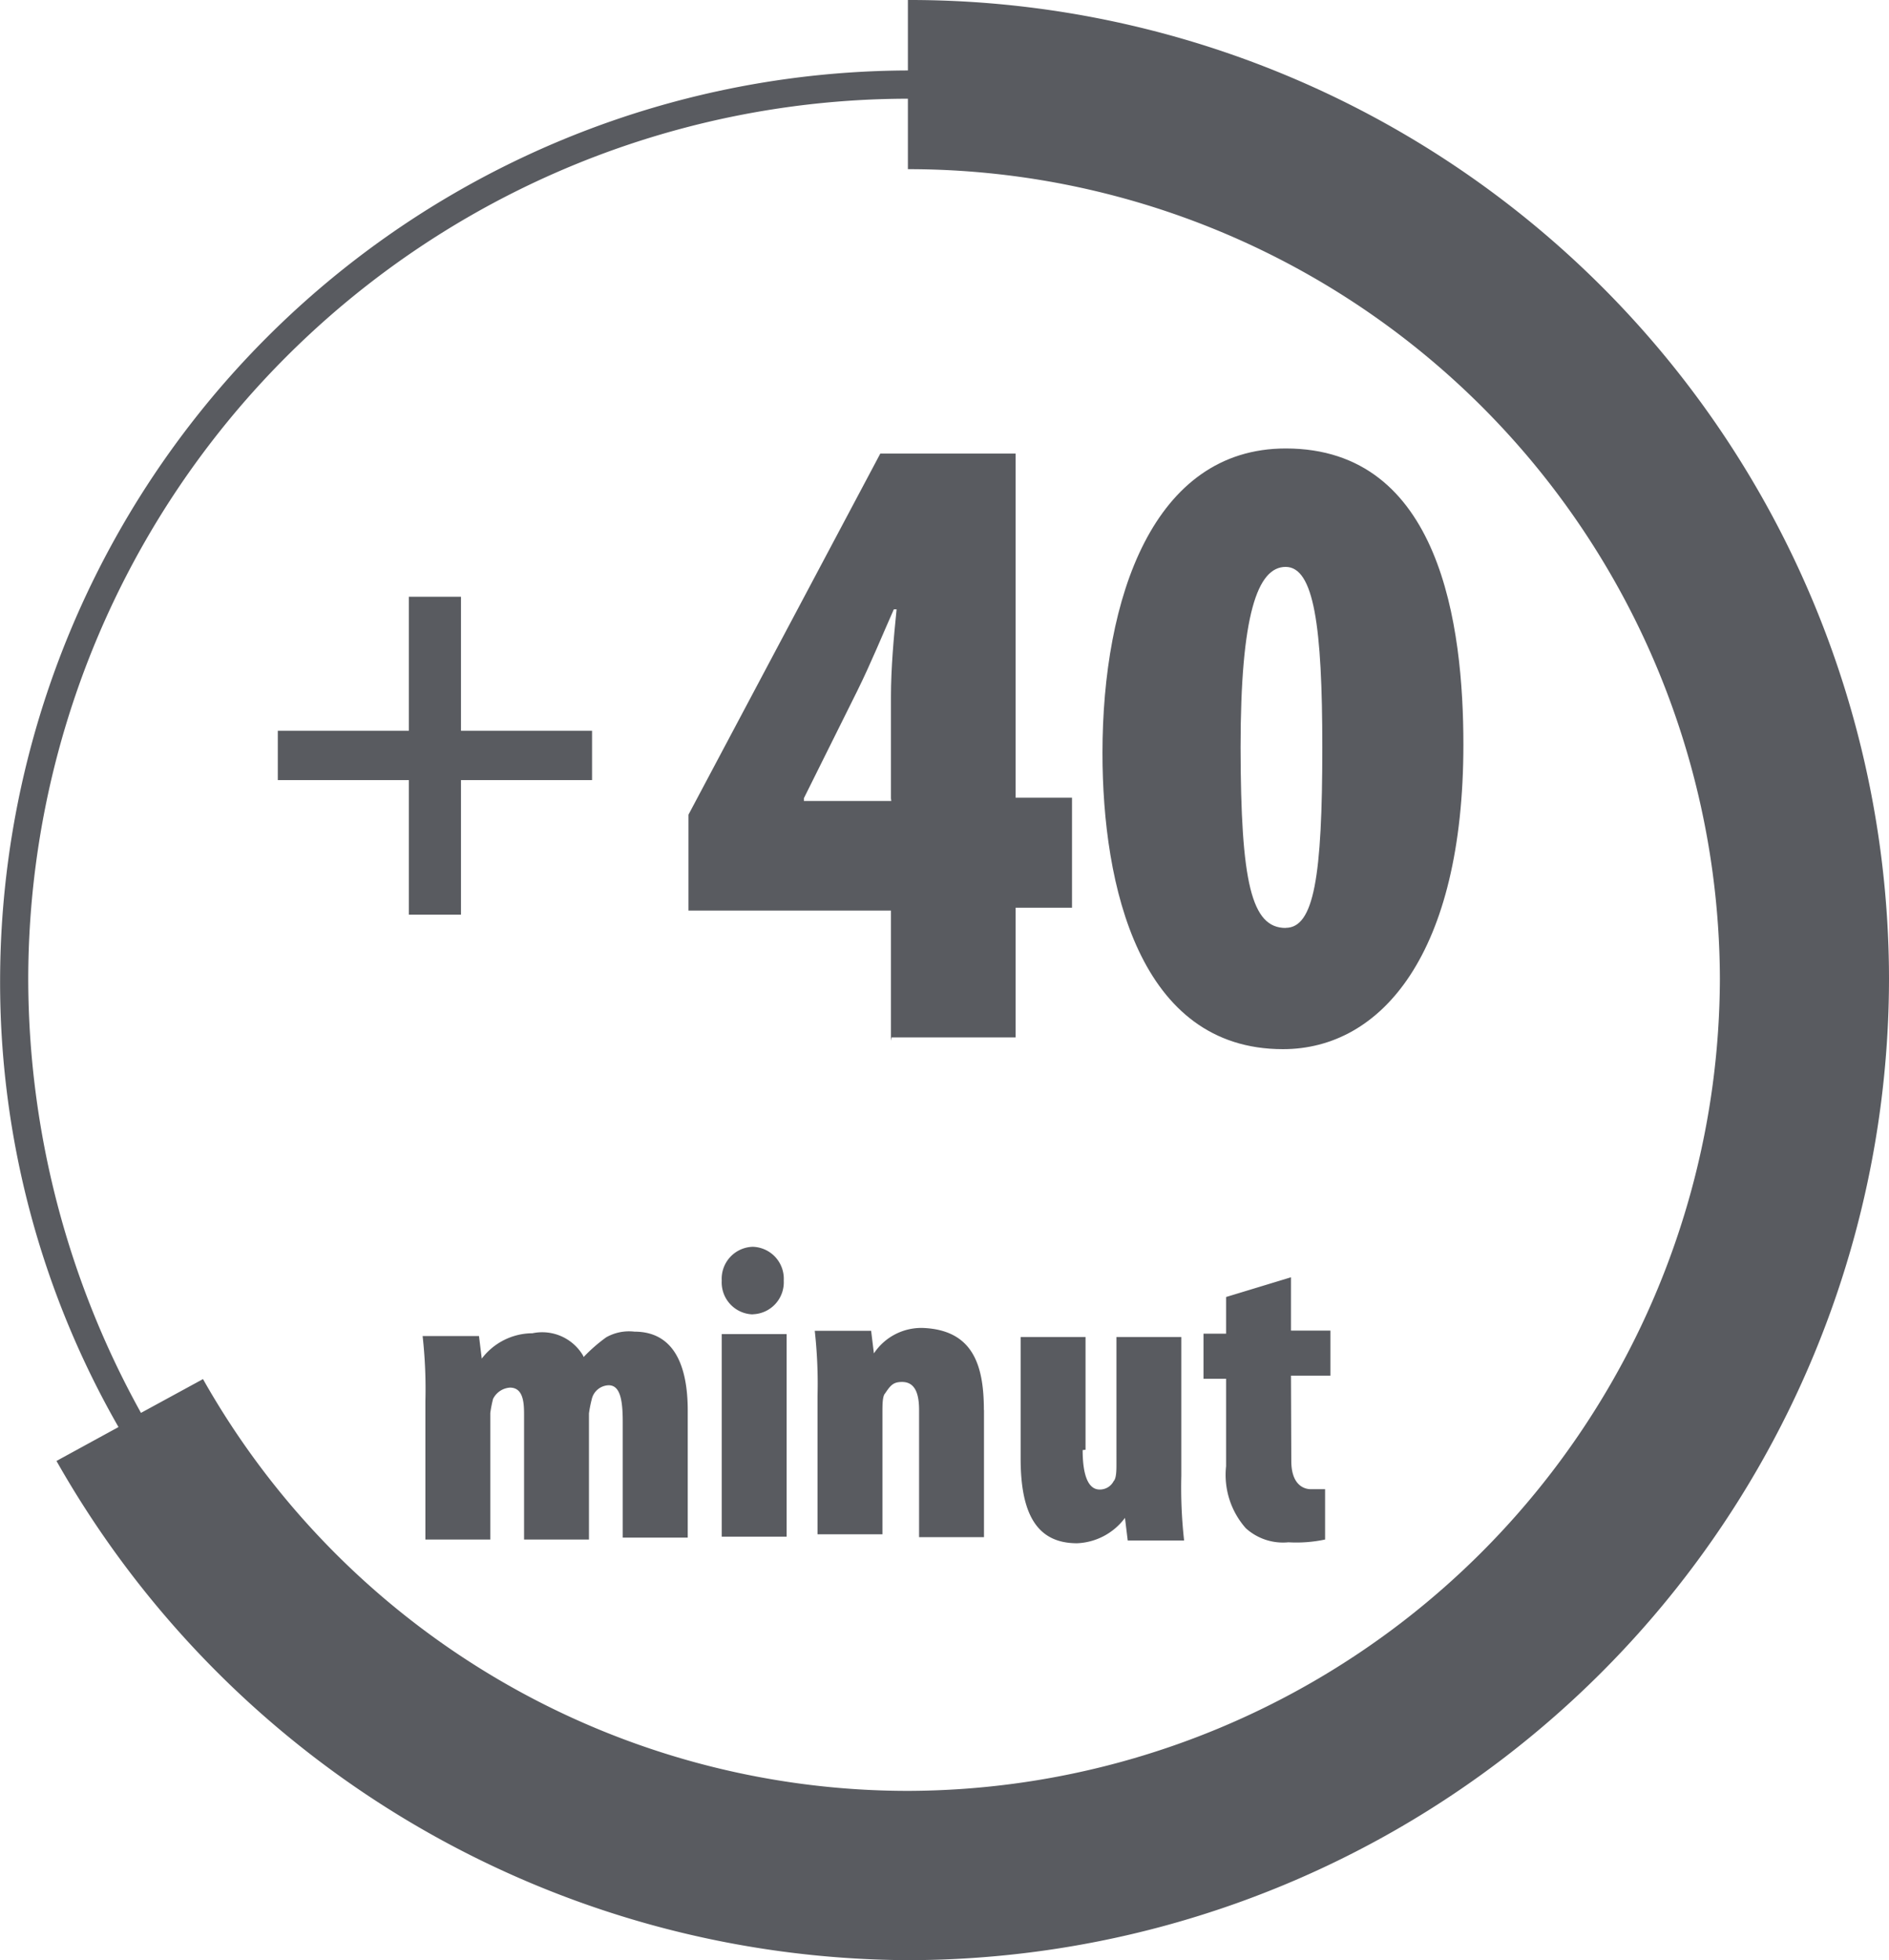 <svg xmlns="http://www.w3.org/2000/svg" width="17.727" height="18.388" viewBox="0 0 17.727 18.388">
  <g id="g5103" transform="translate(-127.956 97.442)">
    <path id="path4616" d="M140.074-83.737c0,.212.106.265.185.265h.132V-83a1.293,1.293,0,0,1-.344.026.52.52,0,0,1-.4-.132.755.755,0,0,1-.185-.582v-.82h-.212v-.423h.212v-.344l.609-.185v.5h.37v.423h-.37Zm-2.884-.476v1.191h-.609v-1.191c0-.132-.026-.265-.159-.265-.079,0-.106.026-.159.106-.026.026-.026.106-.026.185v1.138h-.609v-1.3a4.487,4.487,0,0,0-.026-.609h.529l.026.212h0a.534.534,0,0,1,.476-.238c.45.026.556.344.556.767Zm-2.461-.714h.609v1.9h-.609Zm.291-.185h0a.3.3,0,0,1-.291-.317.3.3,0,0,1,.291-.317.3.3,0,0,1,.291.317A.3.3,0,0,1,135.02-85.113Zm-1.587.4h0a1.512,1.512,0,0,1,.212-.185.435.435,0,0,1,.265-.053c.37,0,.5.317.5.741v1.191H133.8v-1.085c0-.212-.026-.344-.132-.344a.168.168,0,0,0-.159.132,1.146,1.146,0,0,0-.026.132V-83h-.609V-84.16c0-.106,0-.265-.132-.265a.191.191,0,0,0-.159.106,1.146,1.146,0,0,0-.026.132V-83h-.609v-1.3a4.484,4.484,0,0,0-.026-.609h.529l.026.212h0a.6.6,0,0,1,.476-.238.445.445,0,0,1,.476.212Zm4.683.873c0,.238.053.37.159.37a.145.145,0,0,0,.132-.079c.026-.026.026-.106.026-.159V-84.9h.609v1.3a4.484,4.484,0,0,0,.026.609h-.529l-.026-.212h0a.589.589,0,0,1-.45.238c-.37,0-.529-.265-.529-.794V-84.9h.609v1.058Z" fill="#595b60" fill-rule="evenodd"/>
    <path id="path4618" d="M136.317-87.679V-88.9h-1.9v-.9l1.8-3.387h1.27v3.228h.529v1.032h-.529v1.217h-1.164Zm0-2.275v-.952c0-.265.026-.556.053-.82h-.026c-.106.238-.212.5-.344.767l-.5,1.005v.026h.82Z" fill="#595b60"/>
    <path id="path4620" d="M139.995-87.6c-1.349,0-1.693-1.535-1.693-2.778,0-1.455.476-2.857,1.72-2.857,1.455,0,1.667,1.667,1.667,2.778,0,1.958-.767,2.857-1.693,2.857Zm.026-1.138c.265,0,.344-.476.344-1.693,0-1.138-.079-1.693-.344-1.693s-.423.45-.423,1.693C139.6-89.161,139.7-88.737,140.021-88.737Z" fill="#595b60"/>
    <path id="path4624" d="M136.476-97.442v.661h0a8.548,8.548,0,0,0-8.519,8.519,8.39,8.39,0,0,0,1.111,4.207l-.582.318a9.233,9.233,0,0,0,7.99,4.683,9.214,9.214,0,0,0,9.207-9.207,9.191,9.191,0,0,0-9.207-9.181Zm-8.255,9.181a8.266,8.266,0,0,1,8.255-8.255h0v.661a7.616,7.616,0,0,1,7.62,7.593,7.639,7.639,0,0,1-7.62,7.62,7.6,7.6,0,0,1-6.615-3.863l-.582.317A8.411,8.411,0,0,1,128.221-88.261Z" fill="#595b60"/>
    <g id="g5085">
      <g id="g5081">
        <path id="path4555-9-4-5-7" d="M132.282-90.124v1.262h-.489v-1.262h-1.23v-.463h1.23v-1.257h.489v1.257h1.23v.463Z" fill="#595b60"/>
      </g>
    </g>
  </g>
</svg>

